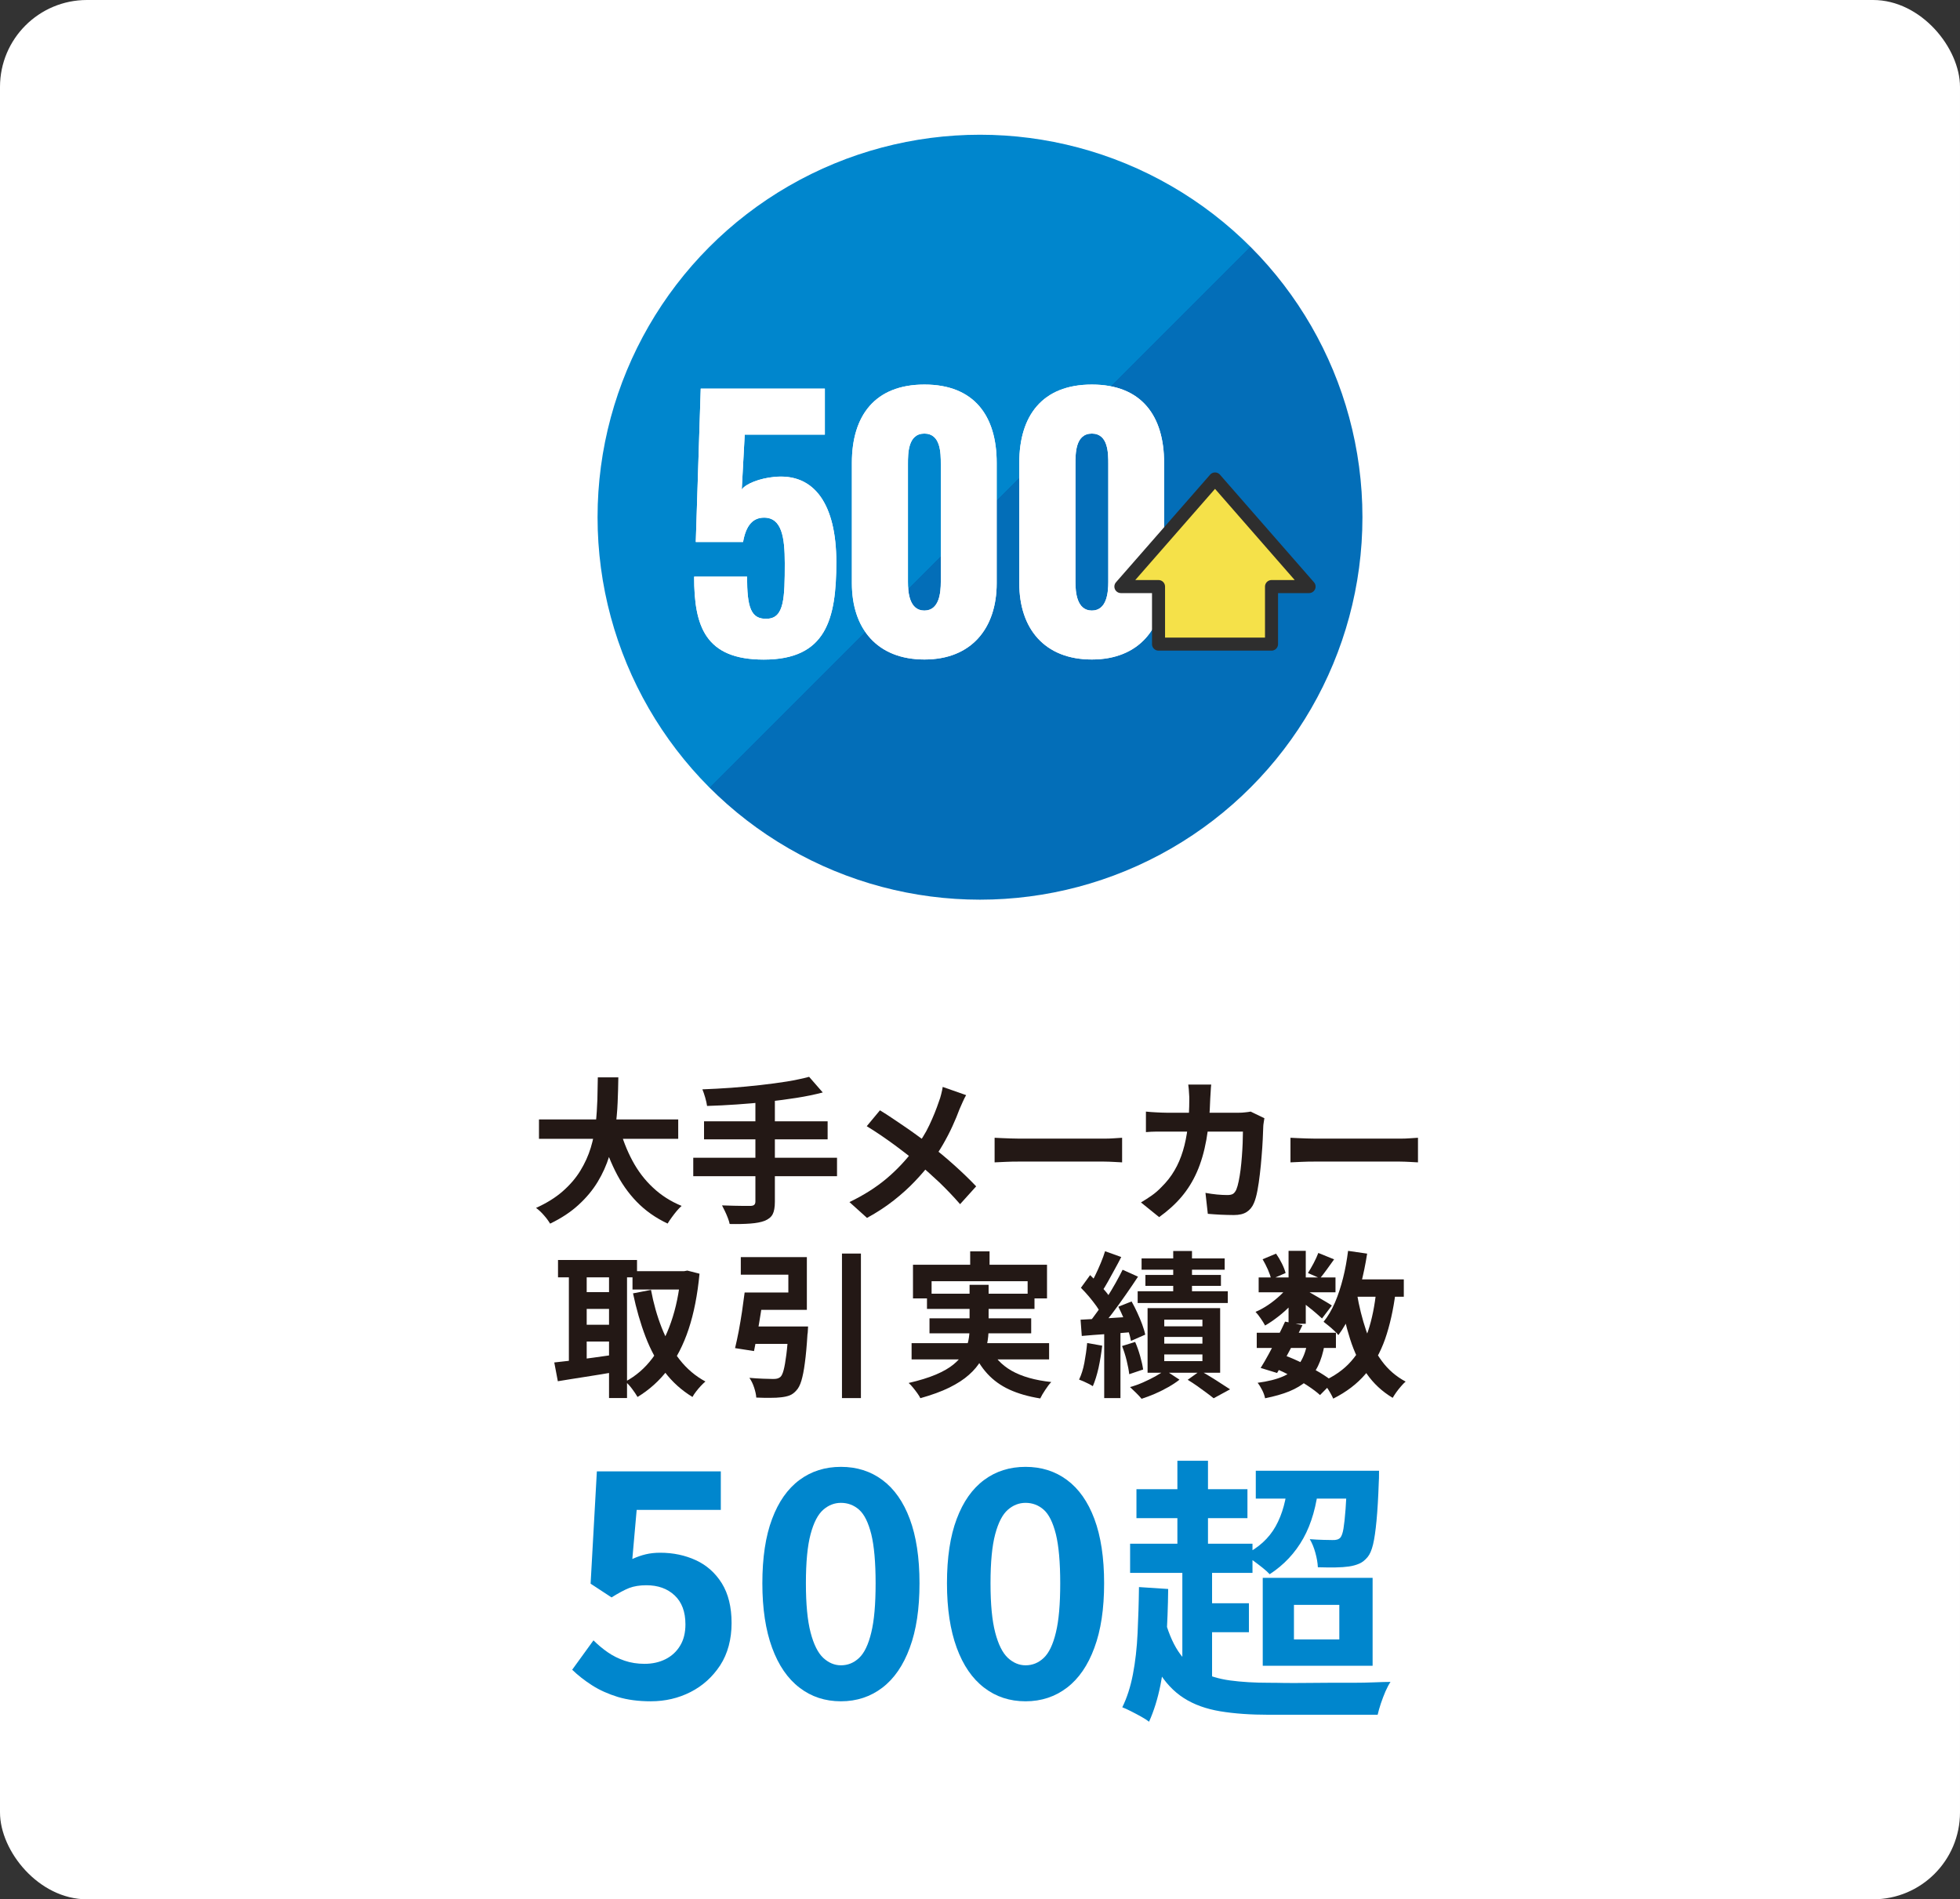 <?xml version="1.0" encoding="UTF-8"?>
<svg id="b" data-name="レイヤー 2" xmlns="http://www.w3.org/2000/svg" xmlns:xlink="http://www.w3.org/1999/xlink" viewBox="0 0 225.5 218.5">
  <rect x="0" y="0" width="225.5" height="218.5" fill="#333333" stroke="none"/>
  <defs>
    <style>
      .e {
        fill: #f5e149;
      }

      .e, .f, .g, .h, .i {
        stroke-width: 0px;
      }

      .f {
        fill: #231815;
      }

      .g {
        fill: #0086cd;
      }

      .h {
        fill: #fff;
      }

      .i {
        fill: url(#d);
      }

      .j {
        fill: none;
        stroke: #2e2e2e;
        stroke-linecap: round;
        stroke-linejoin: round;
        stroke-width: 1.5px;
      }
    </style>
    <linearGradient id="d" data-name="名称未設定グラデーション 11" x1="81.64" y1="28.39" x2="143.86" y2="90.61" gradientUnits="userSpaceOnUse">
      <stop offset="0" stop-color="#0086cd"/>
      <stop offset=".5" stop-color="#0086cd"/>
      <stop offset=".5" stop-color="#036eb8"/>
      <stop offset="1" stop-color="#036eb8"/>
    </linearGradient>
  </defs>
  <g id="c" data-name="レイヤー 1">
    <g>
      <rect class="h" width="225.5" height="218.5" rx="10" ry="10"/>
      <circle class="i" cx="112.75" cy="59.5" r="44"/>
      <g>
        <g>
          <path class="f" d="M68.78,123.94h2.36c-.01.91-.04,1.88-.08,2.89-.04,1.01-.14,2.04-.28,3.09s-.38,2.08-.69,3.1c-.32,1.03-.76,2.01-1.33,2.95-.57.94-1.3,1.82-2.2,2.64-.89.82-1.98,1.54-3.27,2.16-.17-.29-.4-.61-.7-.95-.3-.35-.61-.64-.92-.86,1.22-.55,2.25-1.19,3.08-1.92.83-.73,1.5-1.51,2.02-2.36.52-.85.92-1.73,1.2-2.65s.46-1.85.57-2.78c.1-.94.16-1.85.19-2.75.02-.9.04-1.75.05-2.56ZM62.01,128.78h16.02v2.23h-16.02v-2.23ZM71.26,129.68c.36,1.37.86,2.65,1.49,3.83s1.42,2.23,2.37,3.11c.94.89,2.04,1.59,3.3,2.11-.18.16-.37.35-.57.59-.2.24-.39.49-.58.75-.19.26-.34.49-.46.69-1.38-.65-2.56-1.48-3.55-2.5-.99-1.02-1.82-2.21-2.49-3.57s-1.24-2.86-1.69-4.51l2.18-.5Z"/>
          <path class="f" d="M79.76,133.19h16.54v2.12h-16.54v-2.12ZM93.09,123.88l1.57,1.8c-.92.24-1.93.45-3.02.62-1.09.17-2.21.32-3.38.45-1.16.13-2.33.23-3.51.31-1.18.08-2.31.14-3.4.17-.04-.28-.11-.6-.22-.98-.11-.38-.22-.69-.32-.93,1.08-.04,2.19-.1,3.32-.18,1.13-.08,2.24-.19,3.33-.31,1.09-.12,2.11-.26,3.07-.41.96-.16,1.81-.34,2.56-.54ZM81,129h14.22v2.07h-14.22v-2.07ZM86.9,126.44h2.25v11.81c0,.65-.09,1.13-.26,1.45-.17.32-.48.57-.93.75-.42.16-.96.26-1.63.31s-1.46.07-2.38.05c-.04-.2-.11-.44-.21-.69-.1-.26-.21-.52-.33-.77-.12-.26-.23-.48-.34-.68.46.01.91.02,1.35.04.44.01.84.02,1.19.02h.74c.2-.01.35-.05.43-.13.08-.07.13-.2.13-.38v-11.77Z"/>
          <path class="f" d="M111.15,125.99c-.12.2-.25.47-.4.8-.14.33-.26.6-.36.82-.22.6-.49,1.25-.81,1.95-.32.7-.69,1.41-1.1,2.12-.41.71-.86,1.39-1.35,2.03-.55.73-1.18,1.47-1.88,2.2-.7.74-1.5,1.46-2.4,2.17s-1.93,1.39-3.1,2.03l-2.02-1.82c1.64-.79,3.06-1.69,4.25-2.69s2.25-2.13,3.19-3.38c.73-.92,1.32-1.85,1.75-2.78.44-.93.81-1.84,1.11-2.74.1-.24.18-.52.26-.84.08-.32.14-.59.17-.82l2.68.94ZM101.25,127.74c.46.28.94.58,1.45.93.51.34,1.03.69,1.55,1.05s1.02.71,1.49,1.06c.47.35.9.67,1.29.95.96.76,1.9,1.54,2.81,2.36s1.73,1.61,2.47,2.39l-1.85,2.05c-.79-.91-1.6-1.75-2.41-2.53-.82-.77-1.7-1.56-2.65-2.35-.32-.28-.7-.58-1.12-.9-.42-.32-.87-.67-1.36-1.03-.49-.36-1-.72-1.54-1.09-.54-.37-1.09-.72-1.66-1.07l1.53-1.84Z"/>
          <path class="f" d="M114.42,130.89c.22.01.49.03.83.04s.69.03,1.05.04c.37.01.7.02,1.02.02h9.67c.42,0,.82-.01,1.19-.04.37-.03.68-.05.92-.06v2.83c-.2-.01-.51-.03-.92-.05-.41-.02-.8-.04-1.19-.04h-9.67c-.52,0-1.04,0-1.58.03-.54.02-.98.04-1.31.06v-2.83Z"/>
          <path class="f" d="M139.35,124.78c-.02.2-.05.47-.06.79-.02.32-.03.59-.05.81-.05,1.79-.2,3.38-.45,4.76-.25,1.39-.61,2.61-1.08,3.68-.47,1.07-1.06,2.02-1.78,2.87-.72.85-1.58,1.62-2.57,2.33l-2.09-1.69c.37-.22.77-.47,1.2-.77s.81-.63,1.16-1c.59-.58,1.09-1.21,1.49-1.9.41-.69.73-1.45.98-2.27.25-.82.43-1.73.55-2.71.12-.98.18-2.07.18-3.26,0-.13,0-.3-.02-.51-.01-.21-.03-.42-.04-.62-.02-.2-.04-.38-.06-.52h2.65ZM145.47,128.64c-.02.14-.05.31-.08.5-.03.19-.05.34-.05.45-.01.38-.03.88-.06,1.48s-.07,1.25-.13,1.93c-.05.69-.12,1.38-.2,2.06-.08.68-.17,1.32-.28,1.9-.11.58-.24,1.06-.4,1.43-.19.46-.47.8-.84,1.04s-.86.35-1.48.35c-.52,0-1.03-.02-1.55-.04-.52-.03-1-.06-1.44-.1l-.27-2.41c.44.08.89.15,1.33.19.44.04.84.06,1.19.06.3,0,.52-.05.67-.15.14-.1.26-.26.36-.48.1-.24.19-.56.27-.95.08-.4.16-.84.22-1.33.06-.49.11-1,.15-1.53.04-.53.07-1.04.09-1.54s.03-.94.03-1.32h-8.78c-.3,0-.67,0-1.12,0-.44,0-.86.03-1.26.06v-2.36c.38.04.79.07,1.22.09.43.02.82.04,1.15.04h8.33c.23,0,.46-.01.69-.04.23-.02.45-.05.66-.09l1.57.76Z"/>
          <path class="f" d="M148.46,130.89c.22.01.49.03.83.04s.69.03,1.05.04c.37.01.7.02,1.02.02h9.67c.42,0,.82-.01,1.19-.04.37-.03.68-.05.92-.06v2.83c-.2-.01-.51-.03-.92-.05-.41-.02-.8-.04-1.19-.04h-9.67c-.52,0-1.04,0-1.58.03-.54.02-.98.04-1.31.06v-2.83Z"/>
          <path class="f" d="M63.77,156.74c.6-.06,1.28-.14,2.04-.23.76-.1,1.57-.2,2.43-.32.86-.12,1.71-.24,2.55-.36l.11,1.98c-1.16.2-2.34.4-3.53.58s-2.25.36-3.19.51l-.41-2.16ZM64.2,144.95h9.09v2h-9.09v-2ZM65.45,145.76h2.05v11.77h-2.05v-11.77ZM66.58,148.65h4.32v1.93h-4.32v-1.93ZM66.58,152.4h4.32v1.93h-4.32v-1.93ZM70.07,145.76h2.07v15.07h-2.07v-15.07ZM78.32,146.24h.38l.38-.07,1.4.36c-.23,2.44-.65,4.56-1.25,6.37s-1.4,3.36-2.37,4.64c-.97,1.28-2.14,2.34-3.51,3.17-.16-.28-.37-.59-.64-.95s-.52-.63-.76-.82c1.2-.64,2.24-1.53,3.11-2.69s1.59-2.54,2.15-4.16c.56-1.61.93-3.41,1.11-5.39v-.47ZM72.77,146.24h6.14v2.11h-6.14v-2.11ZM74.9,148.4c.29,1.55.7,3.01,1.24,4.37.54,1.37,1.22,2.58,2.05,3.64.83,1.06,1.82,1.9,2.97,2.52-.16.13-.33.3-.53.51-.2.21-.38.43-.55.65-.17.22-.31.43-.41.62-1.26-.77-2.33-1.73-3.21-2.9s-1.61-2.51-2.19-4.03-1.06-3.19-1.44-4.99l2.07-.4Z"/>
          <path class="f" d="M85.68,148.69h2.21c-.11.74-.23,1.52-.36,2.34-.13.82-.26,1.6-.4,2.37-.13.76-.26,1.44-.38,2.03l-2.18-.34c.14-.58.28-1.23.42-1.95.14-.73.26-1.48.38-2.25.11-.77.21-1.5.3-2.19ZM86.42,148.69h4.28v-2.05h-5.47v-2.02h7.6v6.07h-6.41v-2ZM86.13,152.6h5.24v2h-5.49l.25-2ZM90.72,152.6h2.25c-.01.23-.02.41-.03.55,0,.14-.02.26-.04.35-.08,1.32-.18,2.42-.3,3.29-.11.87-.25,1.55-.4,2.05-.15.5-.34.87-.57,1.11-.24.28-.5.47-.78.58-.28.11-.62.18-1,.22-.31.04-.72.06-1.23.06-.51,0-1.05,0-1.61-.03-.02-.35-.11-.73-.25-1.16s-.32-.79-.54-1.11c.54.05,1.07.08,1.58.1s.89.03,1.13.03c.18,0,.34-.01.47-.04.13-.03.25-.09.36-.17.16-.13.29-.4.4-.82.11-.41.21-1,.31-1.77.1-.77.18-1.74.25-2.92v-.31ZM96.87,144.21h2.18v16.63h-2.18v-16.63Z"/>
          <path class="f" d="M111.56,147.81h2.18v5c0,.62-.06,1.25-.19,1.87-.13.62-.35,1.23-.68,1.81-.33.58-.79,1.14-1.39,1.67-.59.53-1.35,1.02-2.26,1.47-.91.45-2.02.85-3.33,1.22-.08-.17-.2-.36-.35-.57-.15-.21-.31-.42-.49-.64-.17-.22-.35-.4-.51-.54,1.25-.29,2.29-.61,3.14-.97.85-.36,1.52-.75,2.03-1.17.51-.42.9-.86,1.16-1.32.26-.46.44-.93.54-1.4.1-.47.14-.96.14-1.45v-4.97ZM104.88,154.52h15.82v1.87h-15.82v-1.87ZM105.03,145.5h15.43v3.87h-2.23v-1.98h-11.05v1.98h-2.14v-3.87ZM106.65,148.83h12.37v1.75h-12.37v-1.75ZM106.94,151.66h11.7v1.73h-11.7v-1.73ZM111.62,143.96h2.23v2.86h-2.23v-2.86ZM113.81,154.9c.54,1.19,1.4,2.12,2.57,2.79,1.18.67,2.7,1.1,4.57,1.3-.22.23-.45.53-.69.9-.25.37-.44.7-.58.99-1.37-.22-2.55-.56-3.55-1.02-1-.46-1.84-1.07-2.53-1.82-.69-.75-1.26-1.66-1.72-2.73l1.93-.41Z"/>
          <path class="f" d="M125.08,154.5l1.73.31c-.1.86-.24,1.71-.42,2.55-.19.83-.41,1.54-.66,2.11-.12-.08-.28-.17-.47-.27-.19-.1-.39-.19-.59-.28-.2-.09-.38-.16-.52-.21.26-.54.47-1.19.61-1.94.14-.76.25-1.51.32-2.27ZM124.31,151.82c.8-.04,1.75-.09,2.84-.15,1.09-.07,2.2-.14,3.33-.21l.04,1.76c-1.07.1-2.13.18-3.19.25-1.06.07-2.02.14-2.87.22l-.14-1.87ZM124.36,148.15l1.06-1.46c.3.29.61.6.94.94.32.34.62.67.9,1.01.28.34.48.65.61.94l-1.15,1.64c-.13-.29-.33-.61-.58-.97-.26-.36-.54-.72-.85-1.09-.31-.37-.62-.7-.92-1ZM129.17,146.08l1.76.79c-.44.67-.92,1.38-1.44,2.12-.52.74-1.03,1.46-1.55,2.14-.52.68-1.01,1.28-1.48,1.8l-1.24-.68c.34-.41.69-.87,1.05-1.38.37-.51.73-1.04,1.08-1.6.35-.56.69-1.11,1-1.67s.58-1.06.81-1.53ZM127.13,143.94l1.87.67c-.24.47-.49.95-.76,1.43s-.52.95-.77,1.4c-.25.45-.49.84-.72,1.18l-1.44-.59c.22-.37.44-.79.67-1.26.23-.47.45-.95.66-1.46s.38-.96.5-1.37ZM127.04,152.79h1.87v8.05h-1.87v-8.05ZM128.66,150.33l1.53-.61c.23.41.45.84.66,1.3s.4.9.56,1.34c.16.44.28.83.35,1.18l-1.64.72c-.06-.35-.17-.75-.31-1.2-.15-.45-.32-.91-.52-1.39-.2-.47-.41-.92-.62-1.34ZM129.09,154.85l1.51-.47c.22.49.41,1.04.58,1.64.17.6.28,1.11.34,1.53l-1.6.54c-.05-.44-.15-.97-.3-1.58s-.33-1.16-.53-1.67ZM134.03,157.62l1.67,1.1c-.36.29-.79.57-1.28.85-.49.28-1.01.54-1.54.77-.53.23-1.05.42-1.54.58-.16-.19-.36-.42-.62-.67s-.5-.48-.71-.68c.49-.13.99-.31,1.49-.53.5-.22.98-.46,1.42-.7.44-.25.81-.48,1.1-.71ZM130.89,148.55h10.37v1.35h-10.37v-1.35ZM131.34,144.77h9.56v1.3h-9.56v-1.3ZM131.78,146.67h8.69v1.26h-8.69v-1.26ZM132.03,150.49h8.35v7.43h-8.35v-7.43ZM133.95,151.82v.76h4.39v-.76h-4.39ZM133.95,153.8v.77h4.39v-.77h-4.39ZM133.95,155.82v.77h4.39v-.77h-4.39ZM134.98,143.92h2.16v5.76h-2.16v-5.76ZM136.65,158.73l1.44-1.03c.4.22.81.46,1.23.72.43.26.83.52,1.21.77.38.25.71.46.99.64l-1.89,1.03c-.22-.18-.49-.39-.83-.64-.34-.25-.69-.5-1.06-.77-.37-.26-.74-.5-1.1-.72Z"/>
          <path class="f" d="M148.3,147.81l1.39.85c-.29.48-.66.96-1.12,1.44-.46.48-.95.93-1.48,1.34s-1.04.77-1.54,1.05c-.12-.23-.29-.5-.5-.81s-.41-.56-.6-.76c.48-.2.97-.47,1.46-.8.49-.33.95-.7,1.38-1.1.43-.4.77-.81,1.02-1.22ZM144.59,153.32h9.11v1.75h-9.11v-1.75ZM150.39,154.52l2,.18c-.17.95-.42,1.76-.75,2.44-.33.68-.77,1.25-1.31,1.73-.55.47-1.21.87-1.99,1.19-.78.32-1.71.58-2.79.8-.06-.3-.17-.62-.34-.95s-.34-.61-.52-.83c1.19-.16,2.17-.4,2.94-.74.77-.34,1.38-.81,1.83-1.42.44-.61.76-1.41.94-2.39ZM144.81,146.96h8.84v1.71h-8.84v-1.71ZM147.85,152.04l2,.41c-.3.62-.62,1.27-.96,1.93-.34.66-.68,1.3-1.02,1.92s-.65,1.17-.94,1.65l-1.89-.58c.29-.46.6-.99.93-1.6s.66-1.24.99-1.9c.33-.65.63-1.26.89-1.83ZM145.26,144.87l1.55-.65c.24.34.46.71.67,1.13s.35.79.43,1.1l-1.66.72c-.06-.31-.19-.68-.38-1.12-.19-.43-.4-.83-.61-1.19ZM146.63,157.38l1.15-1.46c.71.26,1.41.57,2.12.92.7.35,1.36.71,1.96,1.07.61.37,1.11.72,1.52,1.05l-1.51,1.53c-.37-.34-.84-.69-1.4-1.06-.56-.37-1.18-.73-1.84-1.09-.66-.35-1.33-.67-2-.96ZM148.25,143.9h1.98v8.39h-1.98v-8.39ZM150.05,148.33c.17.08.4.21.69.38.29.17.61.35.95.55.34.2.65.38.94.55.28.17.48.29.6.38l-1.13,1.49c-.17-.16-.38-.35-.65-.58-.26-.23-.55-.46-.85-.7-.3-.24-.59-.47-.86-.68-.28-.22-.52-.39-.72-.52l1.03-.86ZM151.67,144.14l1.82.74c-.29.4-.57.79-.85,1.18-.28.39-.54.72-.77,1l-1.39-.61c.2-.31.42-.69.65-1.12.23-.44.41-.83.54-1.18ZM158.36,148.4l2.21.22c-.26,2.05-.67,3.86-1.21,5.42-.55,1.56-1.3,2.9-2.26,4.03-.96,1.13-2.2,2.07-3.71,2.83-.07-.17-.18-.38-.32-.63s-.3-.5-.47-.75c-.17-.25-.32-.44-.47-.58,1.37-.6,2.48-1.38,3.32-2.34.85-.96,1.5-2.12,1.95-3.48s.77-2.93.95-4.71ZM155.09,143.9l2.2.32c-.19,1.24-.44,2.43-.74,3.59-.3,1.16-.66,2.23-1.09,3.2-.43.98-.92,1.84-1.48,2.58-.11-.14-.26-.31-.47-.5-.2-.19-.42-.38-.65-.57-.23-.19-.42-.34-.58-.46.5-.62.94-1.36,1.31-2.22.37-.86.67-1.79.93-2.81s.44-2.06.58-3.14ZM156.11,148.78c.25,1.51.61,2.93,1.06,4.27s1.06,2.5,1.8,3.51c.74,1.01,1.66,1.8,2.75,2.38-.16.13-.33.31-.52.53-.19.22-.38.45-.55.69-.17.24-.31.46-.42.65-1.21-.72-2.21-1.65-3-2.79-.79-1.14-1.42-2.46-1.9-3.97s-.87-3.15-1.17-4.94l1.94-.32ZM154.89,147.18h6.62v2h-6.62v-2Z"/>
        </g>
        <g>
          <path class="g" d="M74.86,195.72c-1.42,0-2.68-.17-3.78-.5-1.1-.34-2.09-.78-2.95-1.33-.86-.55-1.63-1.15-2.3-1.8l2.45-3.38c.5.5,1.05.96,1.64,1.37.59.41,1.24.73,1.94.97s1.47.36,2.29.36c.91,0,1.72-.18,2.43-.54.71-.36,1.27-.88,1.67-1.55.41-.67.61-1.49.61-2.45,0-1.44-.41-2.55-1.24-3.33-.83-.78-1.91-1.17-3.26-1.17-.77,0-1.43.11-1.98.32-.55.22-1.22.58-2.02,1.08l-2.41-1.58.72-12.92h14.26v4.43h-9.68l-.5,5.65c.53-.24,1.04-.42,1.55-.54.5-.12,1.06-.18,1.66-.18,1.49,0,2.86.29,4.1.86s2.24,1.46,2.99,2.66c.74,1.2,1.12,2.72,1.12,4.57s-.44,3.52-1.31,4.86c-.88,1.34-2.02,2.37-3.42,3.08-1.4.71-2.92,1.06-4.55,1.06Z"/>
          <path class="g" d="M96.75,195.72c-1.82,0-3.41-.52-4.77-1.57-1.36-1.04-2.41-2.57-3.15-4.59-.74-2.02-1.12-4.49-1.12-7.42s.37-5.42,1.12-7.4c.74-1.98,1.79-3.47,3.15-4.48,1.36-1.01,2.95-1.51,4.77-1.51s3.41.5,4.77,1.51c1.36,1.01,2.41,2.5,3.15,4.48.74,1.98,1.12,4.45,1.12,7.4s-.37,5.4-1.12,7.42c-.74,2.02-1.79,3.55-3.15,4.59-1.36,1.04-2.95,1.57-4.77,1.57ZM96.75,191.58c.79,0,1.49-.28,2.09-.85.6-.56,1.07-1.54,1.4-2.92.34-1.38.5-3.27.5-5.67s-.17-4.31-.5-5.65c-.34-1.34-.8-2.28-1.4-2.81-.6-.53-1.3-.79-2.09-.79-.74,0-1.42.26-2.03.79-.61.53-1.1,1.46-1.46,2.81-.36,1.34-.54,3.23-.54,5.65s.18,4.29.54,5.67c.36,1.38.85,2.35,1.46,2.92.61.56,1.29.85,2.03.85Z"/>
          <path class="g" d="M117.99,195.72c-1.82,0-3.41-.52-4.77-1.57-1.36-1.04-2.41-2.57-3.15-4.59-.74-2.02-1.12-4.49-1.12-7.42s.37-5.42,1.12-7.4c.74-1.98,1.79-3.47,3.15-4.48,1.36-1.01,2.95-1.51,4.77-1.51s3.41.5,4.77,1.51c1.36,1.01,2.41,2.5,3.15,4.48.74,1.98,1.12,4.45,1.12,7.4s-.37,5.4-1.12,7.42c-.74,2.02-1.79,3.55-3.15,4.59-1.36,1.04-2.95,1.57-4.77,1.57ZM117.99,191.58c.79,0,1.49-.28,2.09-.85.6-.56,1.07-1.54,1.4-2.92.34-1.38.5-3.27.5-5.67s-.17-4.31-.5-5.65c-.34-1.34-.8-2.28-1.4-2.81-.6-.53-1.3-.79-2.09-.79-.74,0-1.42.26-2.03.79-.61.53-1.1,1.46-1.46,2.81-.36,1.34-.54,3.23-.54,5.65s.18,4.29.54,5.67c.36,1.38.85,2.35,1.46,2.92.61.56,1.29.85,2.03.85Z"/>
          <path class="g" d="M131.04,182.58l3.36.22c-.02,2.03-.1,3.98-.22,5.86-.13,1.88-.35,3.61-.67,5.2-.32,1.59-.76,2.99-1.31,4.21-.21-.17-.51-.36-.9-.58-.38-.21-.77-.42-1.17-.62-.4-.2-.73-.36-1.01-.46.53-1.07.94-2.33,1.22-3.78.28-1.45.46-3.03.54-4.74.08-1.71.14-3.48.16-5.31ZM130.02,177.59h14.08v3.36h-14.08v-3.36ZM130.75,171.32h12.77v3.33h-12.77v-3.33ZM133.89,185.88c.43,1.69.98,3.04,1.65,4.06.67,1.02,1.5,1.8,2.5,2.32.99.52,2.15.88,3.47,1.06,1.32.18,2.83.27,4.51.27.4,0,.96,0,1.68.02.71.01,1.51.01,2.38,0,.87-.01,1.79-.02,2.74-.02h2.8c.92,0,1.75-.02,2.5-.05.75-.03,1.37-.05,1.86-.05-.19.28-.38.64-.58,1.09-.19.45-.37.91-.53,1.39-.16.48-.28.91-.37,1.3h-12.48c-2.13,0-4.01-.13-5.63-.4-1.62-.27-3.02-.77-4.19-1.52-1.17-.75-2.17-1.81-2.99-3.2s-1.51-3.2-2.06-5.44l2.75-.83ZM135.46,168.05h3.52v11.3h-3.52v-11.3ZM136.03,179.57h3.42v14.21h-3.42v-14.21ZM137.51,184.44h6.18v3.33h-6.18v-3.33ZM148.16,170.48l3.58.22c-.26,2.5-.85,4.59-1.79,6.27-.94,1.69-2.23,3.06-3.87,4.13-.19-.21-.47-.46-.83-.75-.36-.29-.74-.57-1.12-.85-.38-.28-.7-.49-.96-.64,1.62-.79,2.82-1.88,3.6-3.28.78-1.4,1.24-3.1,1.39-5.1ZM144.48,169.2h12.51v3.2h-12.51v-3.2ZM145.28,181.52h12.64v10.11h-12.64v-10.11ZM148.87,184.63v3.97h5.22v-3.97h-5.22ZM155.01,169.2h3.65c0,.68-.01,1.12-.03,1.31-.06,1.79-.15,3.27-.26,4.43-.11,1.16-.24,2.08-.4,2.74-.16.66-.37,1.14-.62,1.44-.3.36-.62.62-.98.77-.35.15-.74.26-1.17.32-.41.06-.92.1-1.55.11-.63.01-1.31,0-2.03-.02-.02-.51-.12-1.07-.29-1.68-.17-.61-.38-1.12-.64-1.55.55.04,1.07.07,1.54.08.47.01.82.02,1.06.02.43.02.74-.07.93-.29.15-.19.27-.54.35-1.04.08-.5.17-1.25.24-2.24.07-.99.14-2.29.21-3.89v-.51Z"/>
        </g>
      </g>
      <g>
        <g>
          <path class="h" d="M79.87,66.34h6.08c0,3.51.42,4.95,2.34,4.84,1.93-.08,2-2.38,2-6.38,0-2.98-.34-5.25-2.38-5.25-1.28,0-2.08.87-2.42,2.8h-5.44l.57-17.64h14.28v5.29h-9.22l-.34,6.31c.49-.68,2.08-1.28,3.7-1.44,4.69-.49,7.18,3.21,7.18,9.79s-1.17,11.22-8.35,11.22c-6.73,0-8.01-3.82-8.01-9.52Z"/>
          <path class="h" d="M98.01,67.1v-13.87c0-5.36,2.61-8.99,8.35-8.99s8.31,3.63,8.31,8.99v13.87c0,5.14-2.87,8.77-8.31,8.77s-8.35-3.55-8.35-8.77ZM108.24,66.95v-13.56c0-1.25,0-3.51-1.89-3.51s-1.89,2.27-1.89,3.51v13.56c0,1.17.15,3.29,1.89,3.29s1.89-2.12,1.89-3.29Z"/>
          <path class="h" d="M117.27,67.1v-13.87c0-5.36,2.61-8.99,8.35-8.99s8.31,3.63,8.31,8.99v13.87c0,5.14-2.87,8.77-8.31,8.77s-8.35-3.55-8.35-8.77ZM127.51,66.95v-13.56c0-1.25,0-3.51-1.89-3.51s-1.89,2.27-1.89,3.51v13.56c0,1.17.15,3.29,1.89,3.29s1.89-2.12,1.89-3.29Z"/>
        </g>
        <g>
          <path class="h" d="M79.87,66.34h6.08c0,3.51.42,4.95,2.34,4.84,1.93-.08,2-2.38,2-6.38,0-2.98-.34-5.25-2.38-5.25-1.28,0-2.08.87-2.42,2.8h-5.44l.57-17.64h14.28v5.29h-9.22l-.34,6.31c.49-.68,2.08-1.28,3.7-1.44,4.69-.49,7.18,3.21,7.18,9.79s-1.17,11.22-8.35,11.22c-6.73,0-8.01-3.82-8.01-9.52Z"/>
          <path class="h" d="M98.01,67.1v-13.87c0-5.36,2.61-8.99,8.35-8.99s8.31,3.63,8.31,8.99v13.87c0,5.14-2.87,8.77-8.31,8.77s-8.35-3.55-8.35-8.77ZM108.24,66.95v-13.56c0-1.25,0-3.51-1.89-3.51s-1.89,2.27-1.89,3.51v13.56c0,1.17.15,3.29,1.89,3.29s1.89-2.12,1.89-3.29Z"/>
          <path class="h" d="M117.27,67.1v-13.87c0-5.36,2.61-8.99,8.35-8.99s8.31,3.63,8.31,8.99v13.87c0,5.14-2.87,8.77-8.31,8.77s-8.35-3.55-8.35-8.77ZM127.51,66.95v-13.56c0-1.25,0-3.51-1.89-3.51s-1.89,2.27-1.89,3.51v13.56c0,1.17.15,3.29,1.89,3.29s1.89-2.12,1.89-3.29Z"/>
        </g>
      </g>
      <g>
        <polygon class="e" points="150.61 67.48 139.79 55.1 128.96 67.48 133.29 67.48 133.29 74.1 146.29 74.1 146.29 67.48 150.61 67.48"/>
        <polygon class="j" points="150.61 67.48 139.79 55.1 128.96 67.48 133.29 67.48 133.29 74.1 146.29 74.1 146.29 67.48 150.61 67.48"/>
      </g>
    </g>
  </g>
</svg>